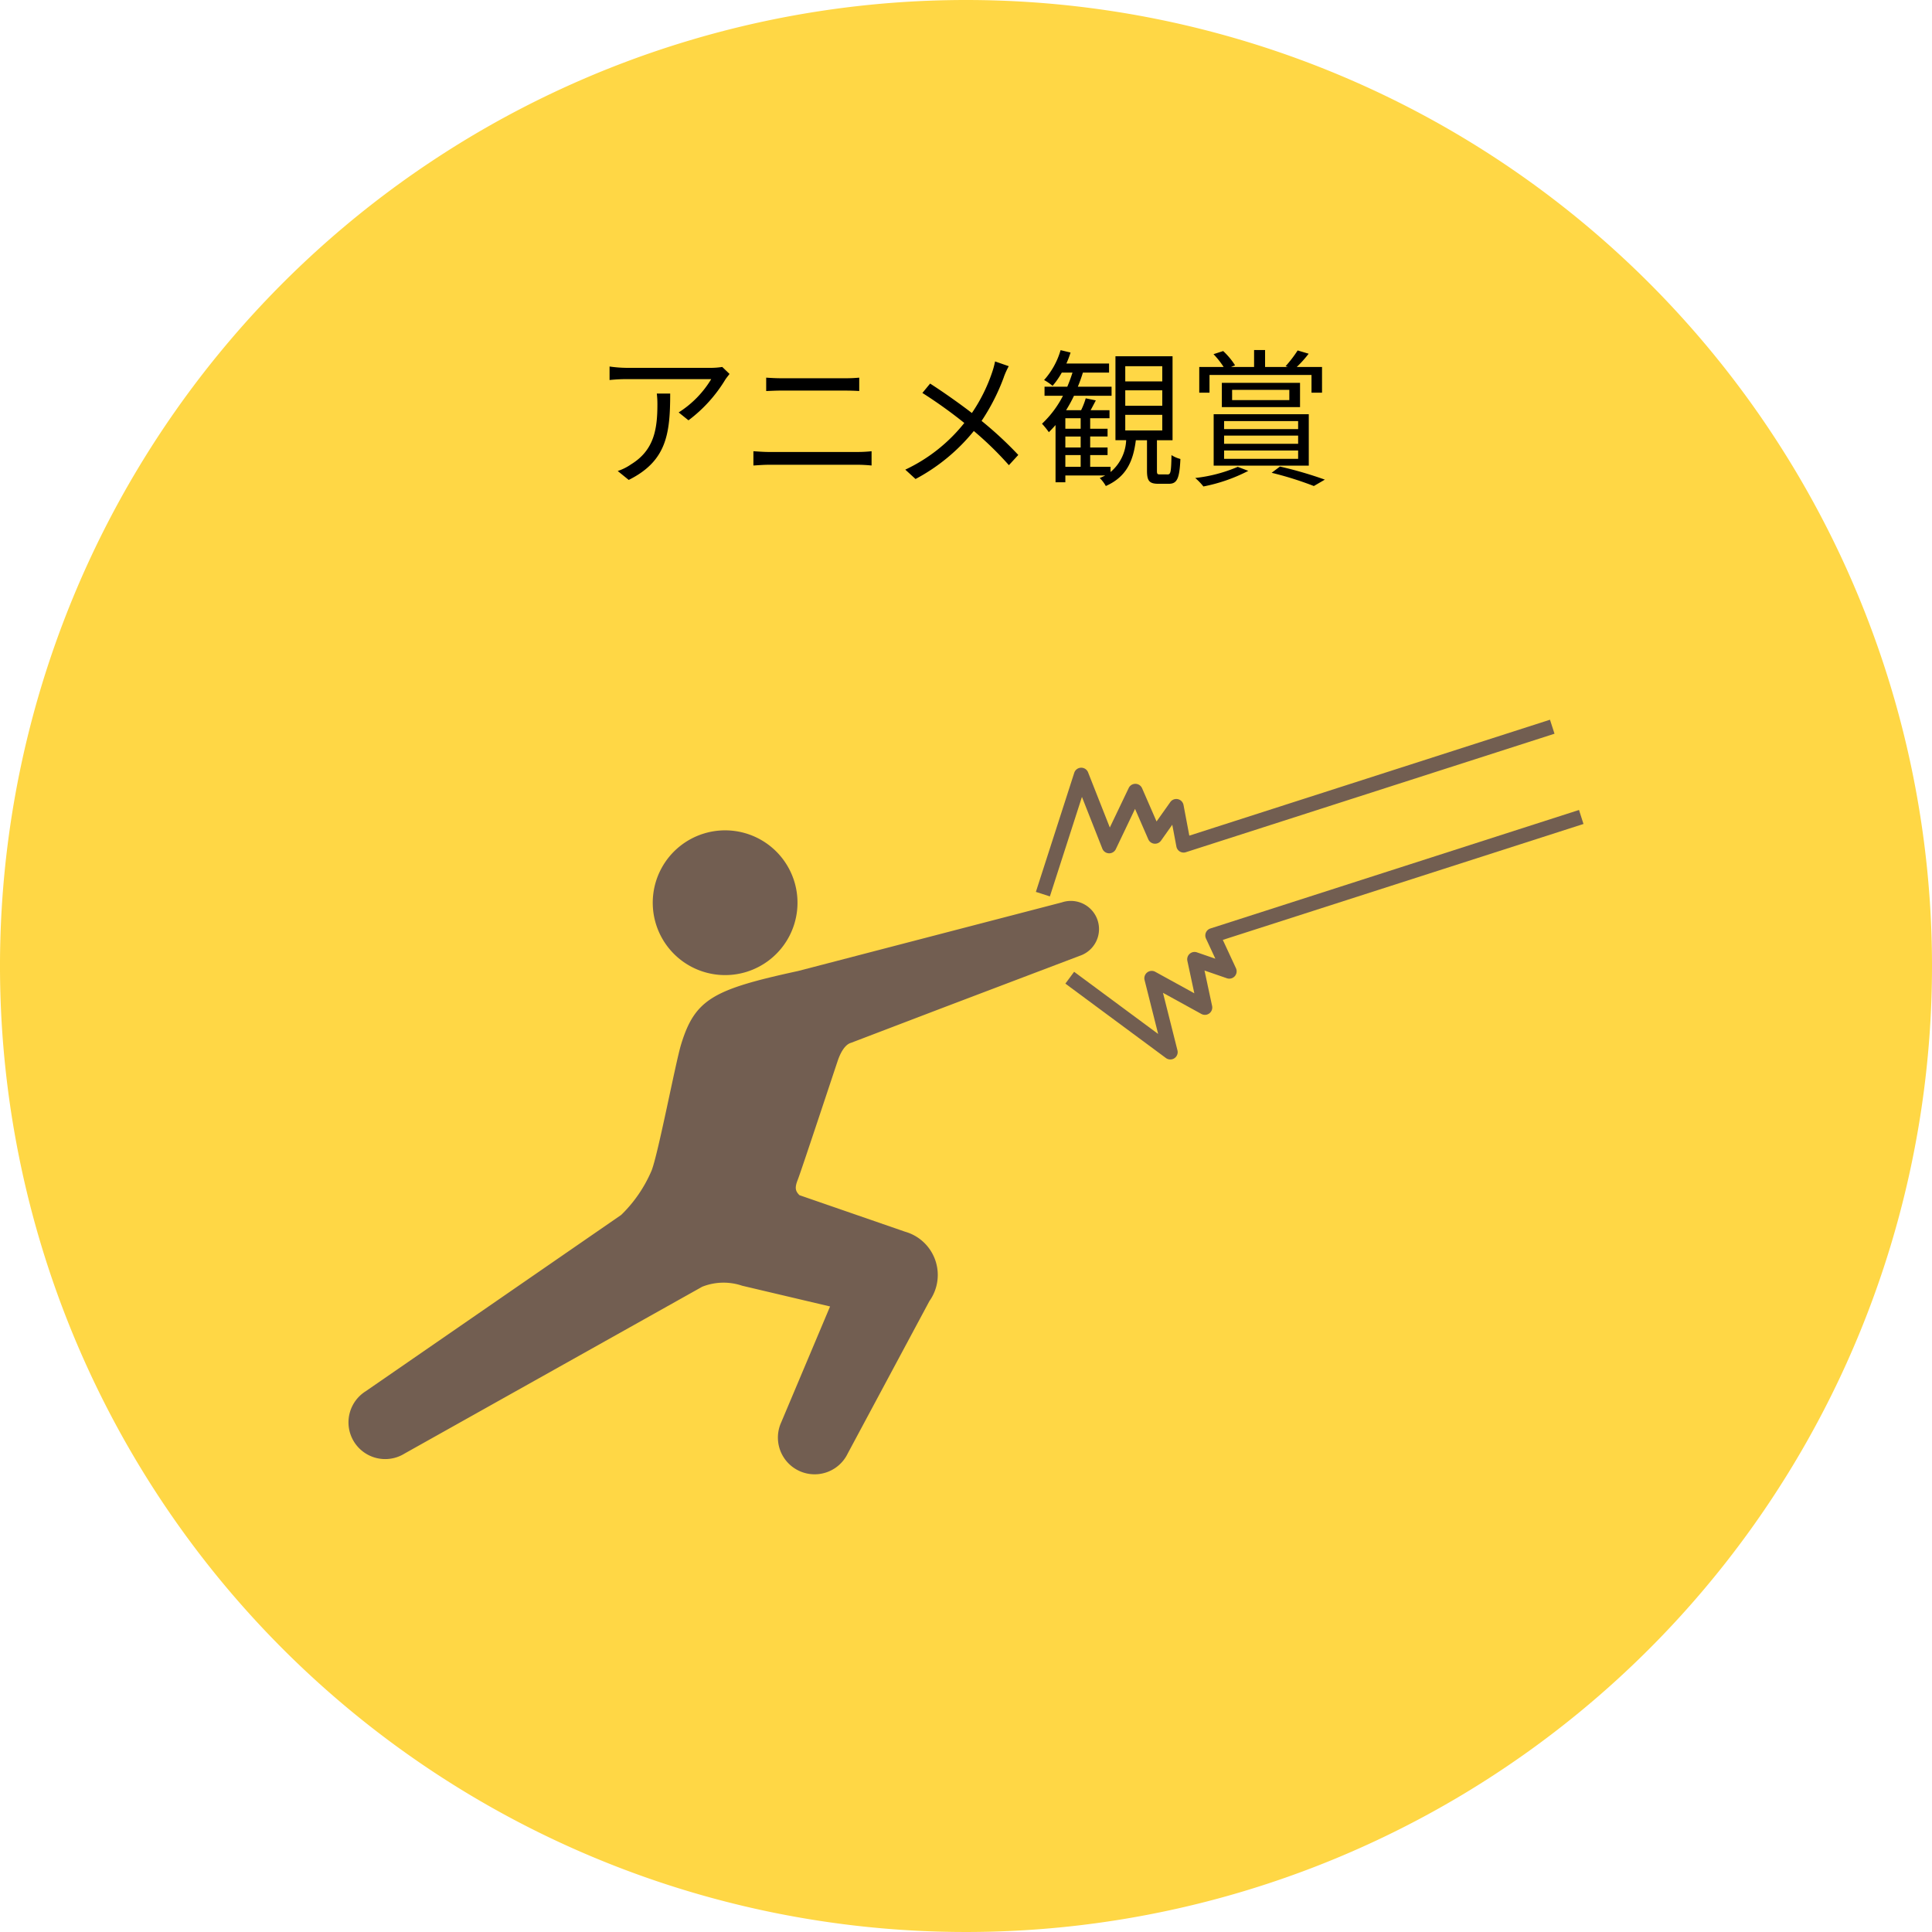 <svg xmlns="http://www.w3.org/2000/svg" xmlns:xlink="http://www.w3.org/1999/xlink" width="260" height="260" viewBox="0 0 260 260">
  <defs>
    <clipPath id="clip-path">
      <rect id="長方形_12656" data-name="長方形 12656" width="166.205" height="151.346" fill="none"/>
    </clipPath>
  </defs>
  <g id="グループ_1964" data-name="グループ 1964" transform="translate(-240 -2250)">
    <path id="パス_7352" data-name="パス 7352" d="M300,1610a130,130,0,1,1-130-130,130,130,0,0,1,130,130" transform="translate(200 770)" fill="#ffd745"/>
    <g id="グループ_1939" data-name="グループ 1939" transform="translate(286.897 2297.102)">
      <g id="グループ_1938" data-name="グループ 1938" clip-path="url(#clip-path)">
        <path id="パス_11831" data-name="パス 11831" d="M60.014,71.576a9.74,9.74,0,1,1-12.133-6.521,9.741,9.741,0,0,1,12.133,6.521" fill="#725e51"/>
        <path id="パス_11832" data-name="パス 11832" d="M96.027,74.331,60.483,83.577C49.1,86.052,46.617,87.34,44.747,93.5c-.728,2.4-3.08,14.741-3.961,16.94a18.326,18.326,0,0,1-4.085,5.956L2.317,140.127a4.941,4.941,0,0,0,5.25,8.373l40.041-22.44a7.787,7.787,0,0,1,5.372-.135l11.83,2.791-6.573,15.592a4.942,4.942,0,0,0,8.951,4.191l11-20.522a6.05,6.05,0,0,0-3.3-9.327l-14.2-4.911c-.549-.55-.66-.99-.22-2.091S65.7,96.038,65.9,95.48c.276-.765.853-2,1.736-2.245L80.115,88.47,98.4,81.53a3.79,3.79,0,1,0-2.375-7.2" fill="#725e51"/>
        <path id="パス_11833" data-name="パス 11833" d="M94.392,73.532l-1.885-.607L97.669,56.9a.99.99,0,0,1,1.864-.059l2.925,7.42L105,58.944a.99.99,0,0,1,1.8.031l1.947,4.473,1.848-2.607a.99.99,0,0,1,1.781.388l.78,4.126,48.537-15.6.608,1.884L112.693,67.584a.989.989,0,0,1-1.276-.759l-.554-2.937-1.512,2.136a.991.991,0,0,1-1.717-.177l-1.783-4.092-2.586,5.415a.99.99,0,0,1-1.814-.064l-2.745-6.963Z" fill="#725e51"/>
        <path id="パス_11834" data-name="パス 11834" d="M110.9,95.429a.992.992,0,0,1-.893-.146L96.476,85.269l1.178-1.592,11.307,8.367-1.827-7.257a.991.991,0,0,1,1.438-1.109l5.258,2.893-.936-4.366a.989.989,0,0,1,1.291-1.142l2.475.853L115.4,79.207a.988.988,0,0,1,.6-1.36L165.6,61.9l.6,1.885-48.537,15.6,1.769,3.808a.99.99,0,0,1-1.221,1.354L115.2,83.507l1.023,4.769a.99.99,0,0,1-1.445,1.075l-5.166-2.842,1.947,7.735a.989.989,0,0,1-.408,1.065.946.946,0,0,1-.248.12" fill="#725e51"/>
        <path id="パス_11835" data-name="パス 11835" d="M50.736,3.941a19.29,19.29,0,0,1-4.981,5.521L44.435,8.4a13.6,13.6,0,0,0,4.381-4.481h-11.4a22.382,22.382,0,0,0-2.281.12V2.221a17,17,0,0,0,2.281.18H48.9a9.877,9.877,0,0,0,1.4-.12l.98.94c-.14.2-.4.5-.54.72M37.713,17.484l-1.48-1.2a6.893,6.893,0,0,0,1.8-.9c3.1-1.9,3.541-4.74,3.541-8.081a12.028,12.028,0,0,0-.08-1.441h1.8c0,5.422-.48,9.082-5.581,11.623"/>
        <path id="パス_11836" data-name="パス 11836" d="M56.593,13.723H68.575a18.184,18.184,0,0,0,1.821-.1v1.921c-.6-.06-1.281-.1-1.821-.1H56.593c-.72,0-1.421.06-2.1.1V13.623c.68.04,1.381.1,2.1.1m1.6-9.922h8.562a19.652,19.652,0,0,0,1.98-.08v1.8c-.56-.04-1.32-.06-1.98-.06H58.193c-.7,0-1.36.04-1.98.06v-1.8c.64.04,1.32.08,1.98.08"/>
        <path id="パス_11837" data-name="パス 11837" d="M88.2,3.641a27.849,27.849,0,0,1-3,5.9,50.08,50.08,0,0,1,4.941,4.581L88.876,15.5a44.623,44.623,0,0,0-4.721-4.6,25.479,25.479,0,0,1-7.842,6.461l-1.38-1.26a22.215,22.215,0,0,0,7.942-6.281,62.538,62.538,0,0,0-5.641-4.041l1.04-1.261c1.72,1.1,4.041,2.741,5.621,3.961a22.362,22.362,0,0,0,2.72-5.461,11.315,11.315,0,0,0,.4-1.48l1.84.64a10.792,10.792,0,0,0-.66,1.46"/>
        <path id="パス_11838" data-name="パス 11838" d="M110.256,16.744c.38,0,.46-.3.5-2.6a4.064,4.064,0,0,0,1.2.52c-.121,2.68-.46,3.34-1.561,3.34H109c-1.241,0-1.54-.4-1.54-1.78V12.143h-1.5c-.36,2.821-1.26,4.921-4.04,6.162a4.829,4.829,0,0,0-.821-1.081,6.436,6.436,0,0,0,.741-.34H96.473v.92h-1.32V10.1q-.45.51-.9.96a11.494,11.494,0,0,0-.92-1.14,13.741,13.741,0,0,0,2.82-3.761H93.672V4.941h3.061a19.769,19.769,0,0,0,.7-1.9H95.993a10.373,10.373,0,0,1-1.24,1.781,7.151,7.151,0,0,0-1.141-.781A10.336,10.336,0,0,0,95.833.02l1.34.321a13.219,13.219,0,0,1-.56,1.48h5.742v1.22H98.834c-.2.64-.42,1.28-.681,1.9h4.541V6.162H97.633a19.808,19.808,0,0,1-1.06,1.94h2.021a9.647,9.647,0,0,0,.62-1.6l1.36.28c-.24.46-.48.92-.7,1.32h2.541V9.183h-2.6V10.6h2.34v1.04h-2.34v1.481h2.34v1.02h-2.34v1.58h2.741v.7a5.9,5.9,0,0,0,2.1-4.281h-1.44V.841H110.9v11.3h-2.1v4.081c0,.44.04.52.38.52ZM98.534,9.183H96.473V10.6h2.061Zm0,2.46H96.473v1.48h2.061Zm-2.061,4.081h2.061V14.143H96.473Zm8.062-11.5h4.981V2.181h-4.981Zm0,3.28h4.981V5.422h-4.981Zm0,3.321h4.981v-2.1h-4.981Z"/>
        <path id="パス_11839" data-name="パス 11839" d="M121.094,16.264a22.4,22.4,0,0,1-6.041,2.1,8.51,8.51,0,0,0-1.1-1.14,20.278,20.278,0,0,0,5.721-1.5ZM115.873,5.742h-1.38V2.281h3.28A11.578,11.578,0,0,0,116.413.56l1.3-.419a9.7,9.7,0,0,1,1.6,1.92l-.541.22h3.1V0h1.48V2.281h3.06l-.3-.1A16.449,16.449,0,0,0,127.735.06l1.481.44a15.606,15.606,0,0,1-1.6,1.781h3.4V5.742H129.6V3.361H115.873Zm.56,2.9h12.8v6.921h-12.8Zm11.623-.96H117.534V4.421h10.522Zm-10.222,2.961H127.8V9.562h-9.962Zm0,1.98H127.8v-1.1h-9.962Zm0,2.02H127.8v-1.12h-9.962Zm8.781-9.281h-7.7v1.38h7.7Zm-1.26,10.322a53.391,53.391,0,0,1,6.041,1.76l-1.48.861a45.439,45.439,0,0,0-5.681-1.781Z"/>
      </g>
    </g>
  </g>
</svg>
